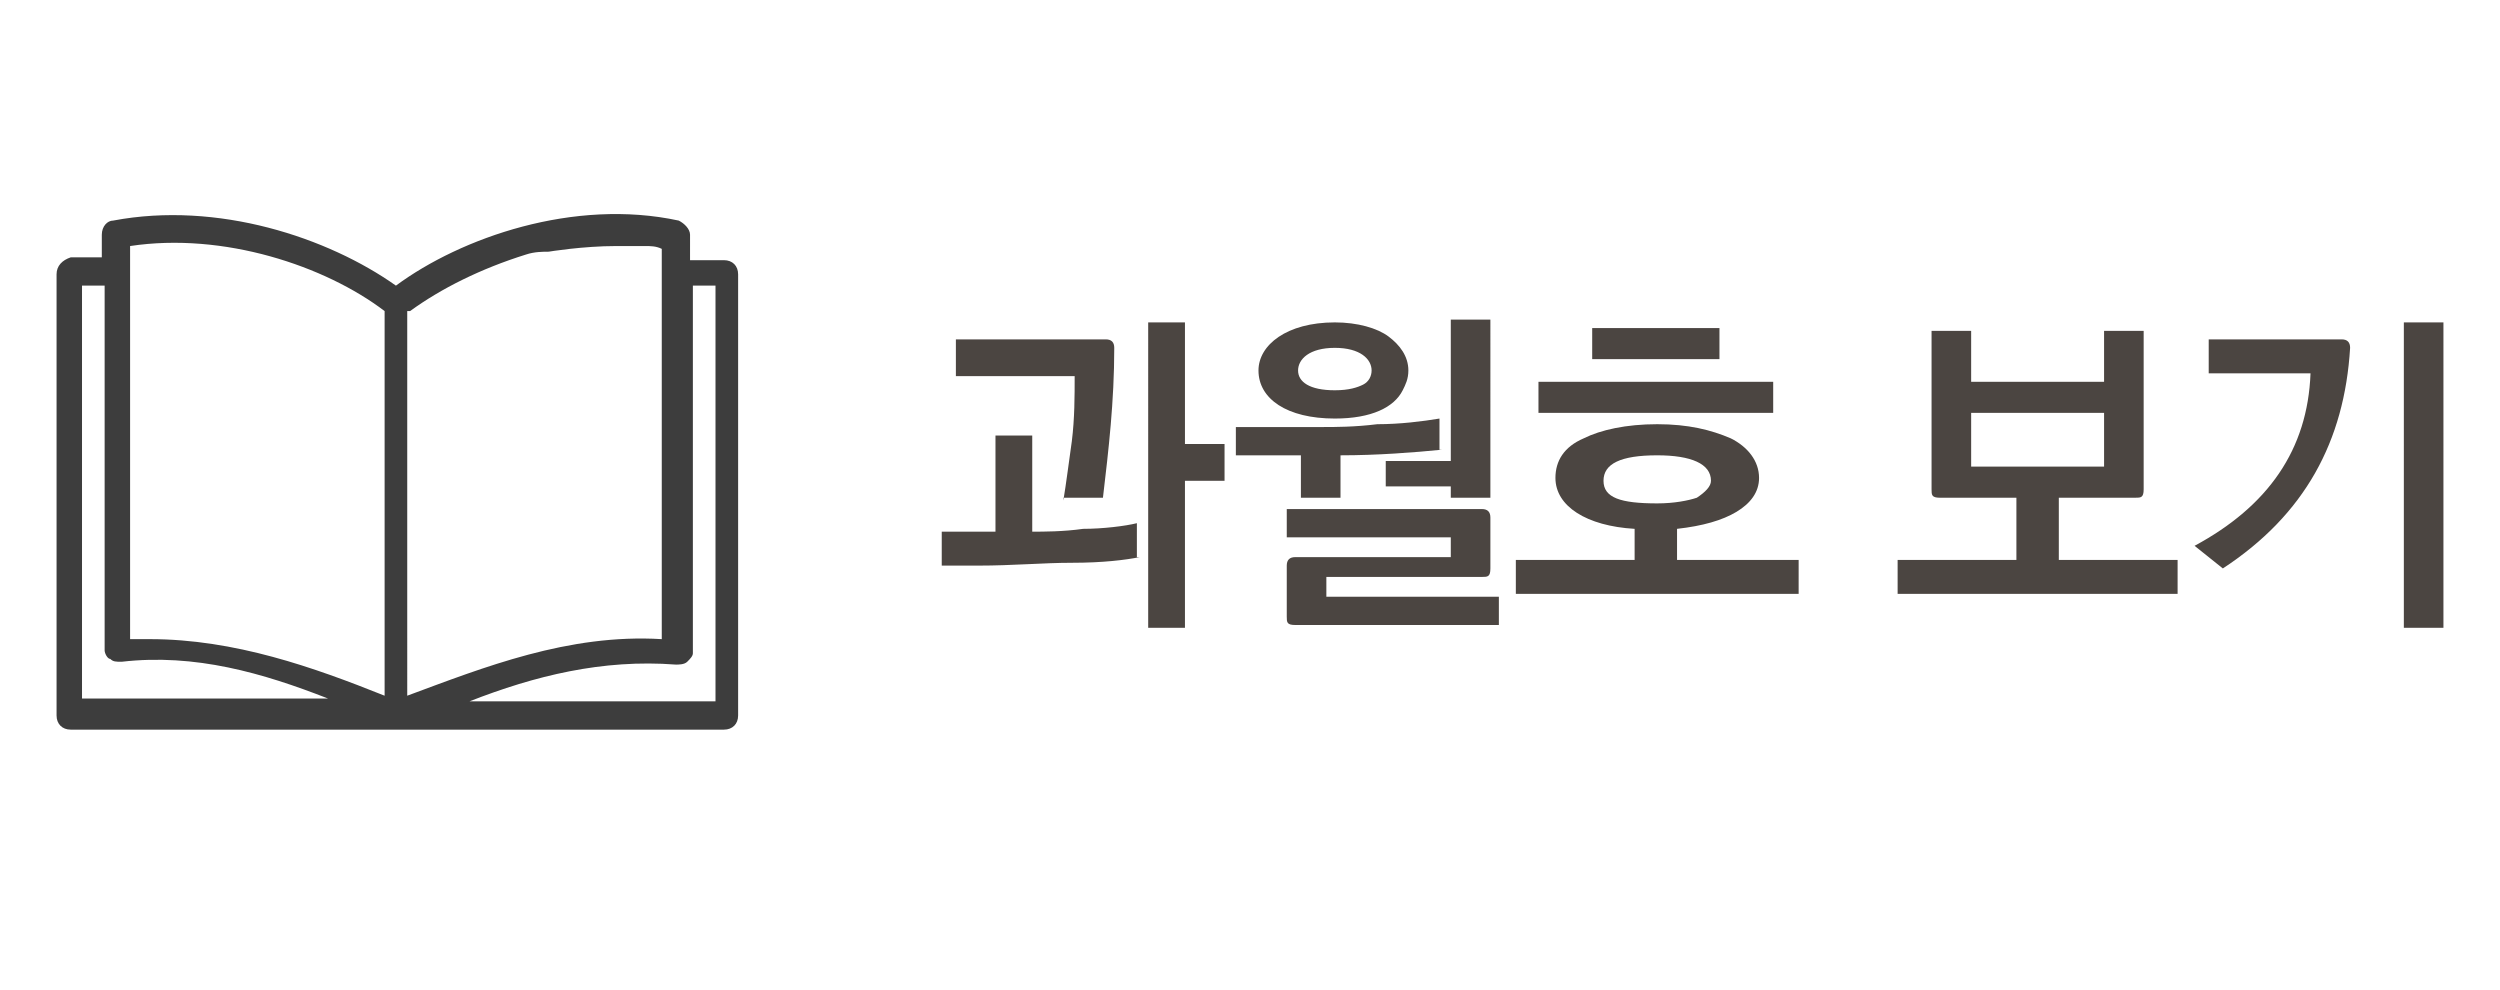 <?xml version="1.0" encoding="utf-8"?>
<!-- Generator: Adobe Illustrator 19.0.0, SVG Export Plug-In . SVG Version: 6.00 Build 0)  -->
<svg version="1.1" id="Layer_1" xmlns="http://www.w3.org/2000/svg" xmlns:xlink="http://www.w3.org/1999/xlink" x="0px" y="0px"
	 viewBox="0 0 88.4 35" style="enable-background:new 0 0 88.4 35;" xml:space="preserve">
<style type="text/css">
	.st0{fill:#3D3D3D;}
	.st1{fill:#4B4541;}
</style>
<g id="XMLID_40_">
	<g id="XMLID_17_">
		<path id="XMLID_18_" class="st0" d="M25.2,24.8h-8.6c2.3-0.9,4.7-1.5,7.3-1.3c0.1,0,0.3,0,0.4-0.1c0.1-0.1,0.2-0.2,0.2-0.3V10.1
			h0.8V24.8z M2.9,10.1h0.8V23c0,0.1,0.1,0.3,0.2,0.3c0.1,0.1,0.2,0.1,0.4,0.1c2.6-0.3,5,0.4,7.3,1.3H2.9V10.1z M4.6,8.7
			c3.3-0.5,6.9,0.7,9,2.3v13.6c-2.5-1-5.3-2-8.3-2c-0.2,0-0.5,0-0.7,0V8.7z M14.5,11c1.1-0.8,2.5-1.5,4.1-2c0.3-0.1,0.6-0.1,0.8-0.1
			c0,0,1.2-0.2,2.4-0.2c0.3,0,0.7,0,1,0c0.2,0,0.4,0,0.6,0.1v13.8c-3.3-0.2-6.3,1-9,2V11z M25.6,9.2h-1.2V8.3c0-0.2-0.2-0.4-0.4-0.5
			c-3.7-0.8-7.7,0.6-10,2.3c-2.4-1.7-6.3-3-10-2.3c-0.2,0-0.4,0.2-0.4,0.5v0.8H2.5C2.2,9.2,2,9.4,2,9.7v15.6c0,0.3,0.2,0.5,0.5,0.5
			H14h11.6c0.3,0,0.5-0.2,0.5-0.5V9.7C26.1,9.4,25.9,9.2,25.6,9.2"/>
	</g>
	<g id="XMLID_451_">
		<path id="XMLID_518_" class="st1" d="M40.3,19.7c-0.5,0.1-1.3,0.2-2.4,0.2c-1,0-2.1,0.1-3.3,0.1h-1.3v-1.2h1.9v-3.4h1.3v3.4
			c0.4,0,1.1,0,1.8-0.1c0.7,0,1.5-0.1,1.9-0.2V19.7z M37.6,17.7c0.1-0.6,0.2-1.4,0.3-2.1c0.1-0.8,0.1-1.6,0.1-2.3h-4.2V12h5.3
			c0.2,0,0.3,0.1,0.3,0.3c0,1.9-0.2,3.6-0.4,5.3H37.6z M41.9,22.2h-1.3V11.4h1.3v4.3h1.4V17h-1.4V22.2z"/>
		<path id="XMLID_522_" class="st1" d="M51,15.9c-1,0.1-2.3,0.2-3.6,0.2v1.5H46v-1.5h-2.3v-1h3.1c0.4,0,1.1,0,1.9-0.1
			c0.8,0,1.6-0.1,2.2-0.2V15.9z M47.2,14.8c-1.7,0-2.7-0.7-2.7-1.7c0-0.9,1-1.7,2.7-1.7c0.8,0,1.5,0.2,1.9,0.5s0.7,0.7,0.7,1.2
			c0,0.3-0.1,0.5-0.2,0.7C49.3,14.4,48.5,14.8,47.2,14.8z M52.9,22.1h-7.1c-0.3,0-0.3-0.1-0.3-0.3v-1.8c0-0.2,0.1-0.3,0.3-0.3h5.5
			V19h-5.8v-1h6.9c0.2,0,0.3,0.1,0.3,0.3v1.8c0,0.3-0.1,0.3-0.3,0.3h-5.5v0.7h6.1V22.1z M48.5,13.1c0-0.4-0.4-0.8-1.3-0.8
			c-0.9,0-1.3,0.4-1.3,0.8c0,0.4,0.4,0.7,1.3,0.7c0.5,0,0.8-0.1,1-0.2C48.4,13.5,48.5,13.3,48.5,13.1z M52.7,17.6h-1.4v-0.4H49v-0.9
			h2.3v-5h1.4V17.6z"/>
		<path id="XMLID_528_" class="st1" d="M63.5,21h-9.9v-1.2h4.2v-1.1c-1.7-0.1-2.8-0.8-2.8-1.8c0-0.6,0.3-1.1,1-1.4
			c0.6-0.3,1.5-0.5,2.6-0.5s1.9,0.2,2.6,0.5c0.6,0.3,1,0.8,1,1.4c0,0.5-0.3,0.9-0.8,1.2c-0.5,0.3-1.2,0.5-2.1,0.6v1.1h4.3V21z
			 M62.7,14.6h-8.3v-1.1h8.3V14.6z M60.8,12.7h-4.5v-1.1h4.5V12.7z M60.5,17c0-0.6-0.7-0.9-1.9-0.9c-1.3,0-1.9,0.3-1.9,0.9
			c0,0.6,0.6,0.8,1.9,0.8c0.6,0,1.1-0.1,1.4-0.2C60.3,17.4,60.5,17.2,60.5,17z"/>
		<path id="XMLID_533_" class="st1" d="M77,21h-9.9v-1.2h4.2v-2.2h-2.7c-0.3,0-0.3-0.1-0.3-0.3v-5.6h1.4v1.8h4.7v-1.8h1.4v5.6
			c0,0.3-0.1,0.3-0.3,0.3h-2.7v2.2H77V21z M74.4,16.5v-1.9h-4.7v1.9H74.4z"/>
		<path id="XMLID_536_" class="st1" d="M77.6,19.3c2.6-1.4,4-3.4,4.1-6.1h-3.6V12h4.7c0.2,0,0.3,0.1,0.3,0.3
			c-0.2,3.3-1.6,5.9-4.5,7.8L77.6,19.3z M86.4,22.2h-1.4V11.4h1.4V22.2z"/>
	</g>
</g>
</svg>
